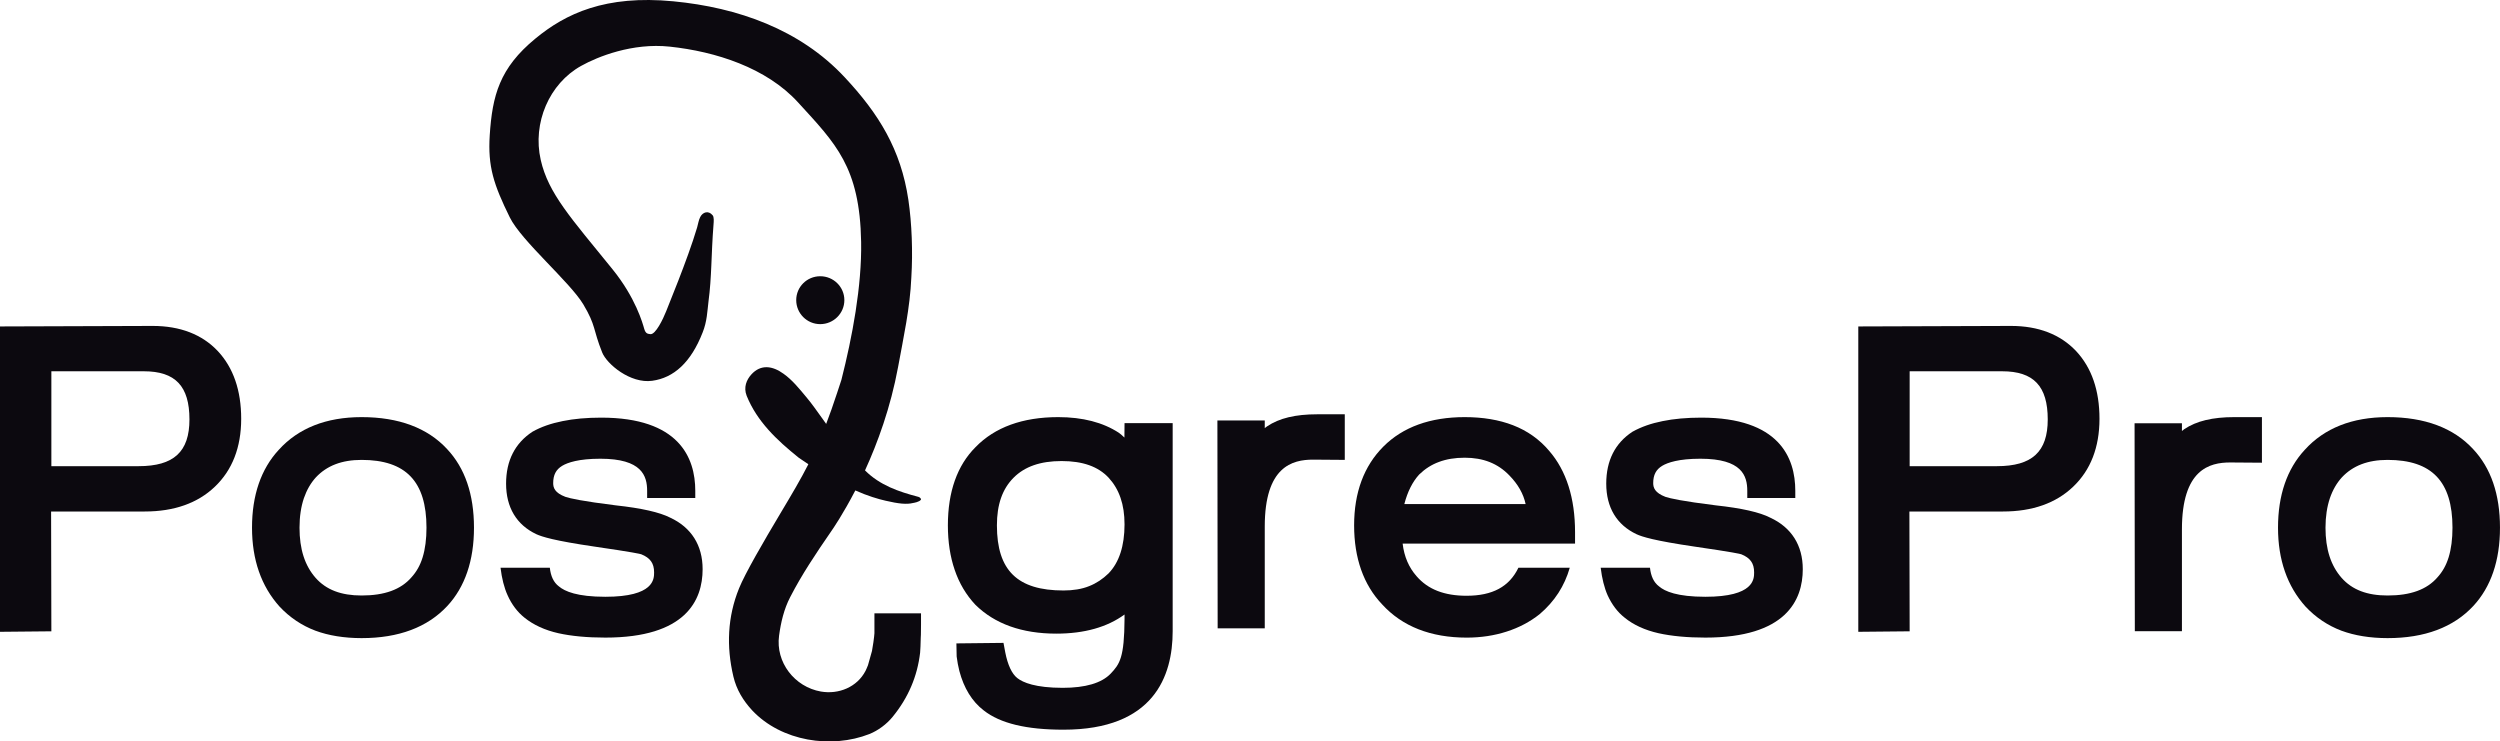 <?xml version="1.0" encoding="UTF-8"?> <svg xmlns="http://www.w3.org/2000/svg" width="145" height="43" viewBox="0 0 145 43" fill="none"><g style="mix-blend-mode:luminosity" clip-path="url(#clip0_6549_342)"><path d="M8.854 18.904L0 18.934V36.645L2.979 36.616L2.964 29.667H8.398C10.097 29.667 11.466 29.183 12.462 28.229C13.472 27.268 13.989 25.943 13.989 24.289C13.989 22.643 13.532 21.325 12.634 20.364C11.721 19.396 10.449 18.904 8.854 18.904ZM10.988 24.326C10.988 26.203 10.082 27.038 8.039 27.038H2.979V21.534H8.345C10.172 21.534 10.988 22.397 10.988 24.326Z" fill="#0C090F"></path><path d="M20.972 24.193C18.921 24.193 17.304 24.834 16.166 26.093C15.134 27.21 14.617 28.729 14.617 30.606C14.617 32.461 15.149 33.995 16.211 35.179C16.803 35.812 17.506 36.282 18.292 36.579C19.056 36.862 19.961 37.011 20.972 37.011C23.12 37.011 24.789 36.386 25.942 35.149C26.967 34.047 27.491 32.513 27.491 30.606C27.491 28.677 26.967 27.143 25.927 26.041C24.796 24.819 23.127 24.193 20.972 24.193ZM17.372 30.606C17.372 29.958 17.461 29.385 17.626 28.893C17.791 28.416 18.023 28.014 18.322 27.686C18.958 27.009 19.826 26.674 20.972 26.674C23.539 26.674 24.736 27.925 24.736 30.606C24.736 31.262 24.662 31.843 24.512 32.327C24.37 32.788 24.16 33.161 23.861 33.489C23.247 34.196 22.304 34.539 20.972 34.539C19.789 34.539 18.921 34.211 18.307 33.518C17.678 32.803 17.372 31.85 17.372 30.606Z" fill="#0C090F"></path><path d="M38.874 30.025C38.26 29.712 37.219 29.474 35.708 29.31C33.784 29.071 33.058 28.907 32.796 28.818C32.167 28.58 32.085 28.282 32.085 28.021C32.085 27.544 32.25 27.232 32.609 27.016C32.923 26.829 33.559 26.606 34.824 26.606C37.227 26.606 37.534 27.597 37.534 28.468V28.885H40.326V28.468C40.326 26.532 39.375 24.223 34.869 24.223C34.031 24.223 33.282 24.29 32.631 24.424C31.958 24.558 31.381 24.759 30.88 25.042C29.869 25.705 29.353 26.718 29.353 28.051C29.353 29.429 29.959 30.442 31.112 30.985C31.426 31.127 32.115 31.358 34.517 31.708C36.718 32.028 37.122 32.125 37.19 32.147C37.713 32.356 37.938 32.669 37.938 33.197C37.938 33.585 37.938 34.613 35.109 34.613C33.47 34.613 32.759 34.3 32.414 34.009C32.107 33.779 31.943 33.413 31.89 32.929H29.031C29.106 33.548 29.241 34.091 29.443 34.531C29.682 35.067 30.019 35.506 30.423 35.827C30.94 36.244 31.599 36.549 32.392 36.728C33.133 36.892 34.046 36.981 35.109 36.981C39.772 36.981 40.752 34.821 40.752 33.011C40.752 31.626 40.094 30.591 38.874 30.025Z" fill="#0C090F"></path><path d="M102.675 30.025C102.068 29.712 101.028 29.474 99.509 29.31C97.585 29.071 96.859 28.907 96.597 28.818C95.976 28.58 95.886 28.282 95.886 28.021C95.886 27.544 96.051 27.232 96.41 27.016C96.724 26.829 97.361 26.606 98.626 26.606C101.036 26.606 101.342 27.597 101.342 28.468V28.885H104.127V28.468C104.127 26.532 103.184 24.223 98.67 24.223C97.84 24.223 97.084 24.29 96.433 24.424C95.759 24.558 95.19 24.759 94.681 25.042C93.671 25.705 93.162 26.718 93.162 28.051C93.162 29.429 93.768 30.442 94.921 30.985C95.227 31.127 95.924 31.358 98.319 31.708C100.527 32.028 100.923 32.125 100.991 32.147C101.515 32.356 101.739 32.669 101.739 33.197C101.739 33.585 101.739 34.613 98.91 34.613C97.278 34.613 96.56 34.3 96.223 34.009C95.916 33.779 95.751 33.413 95.699 32.929H92.84C92.915 33.548 93.049 34.091 93.244 34.531C93.491 35.067 93.82 35.506 94.232 35.827C94.741 36.244 95.407 36.549 96.2 36.728C96.941 36.892 97.855 36.981 98.91 36.981C103.58 36.981 104.561 34.821 104.561 33.011C104.561 31.626 103.902 30.591 102.675 30.025Z" fill="#0C090F"></path><path d="M65.216 25.378C65.081 25.244 64.976 25.162 64.894 25.102C63.973 24.499 62.791 24.193 61.376 24.193C59.31 24.193 57.701 24.782 56.586 25.929C55.516 26.994 54.977 28.528 54.977 30.472C54.977 31.433 55.111 32.297 55.373 33.056C55.635 33.831 56.039 34.509 56.571 35.075C57.694 36.185 59.273 36.751 61.264 36.751C62.888 36.751 64.213 36.378 65.223 35.641V35.909C65.208 38.129 64.954 38.508 64.415 39.075C63.891 39.618 62.955 39.894 61.638 39.894C60.059 39.894 59.333 39.588 59.003 39.328C58.689 39.082 58.449 38.568 58.307 37.846L58.202 37.287L55.471 37.317L55.486 38.077C55.523 38.367 55.575 38.65 55.643 38.918C55.905 39.909 56.376 40.683 57.057 41.205C58.015 41.957 59.527 42.322 61.683 42.322C66.922 42.322 68.015 39.216 68.015 36.609V24.543H65.223L65.216 25.378ZM63.172 33.995C62.753 34.166 62.244 34.248 61.683 34.248C59.011 34.248 57.821 33.086 57.821 30.472C57.821 29.265 58.135 28.364 58.786 27.709C59.43 27.061 60.343 26.741 61.571 26.741C62.806 26.741 63.696 27.061 64.302 27.709C64.916 28.379 65.223 29.258 65.223 30.413C65.223 31.664 64.909 32.624 64.295 33.258C63.966 33.578 63.591 33.831 63.172 33.995Z" fill="#0C090F"></path><path d="M73.491 24.729C73.439 24.767 73.394 24.796 73.356 24.834V24.387H70.609L70.624 36.445H73.356V30.539C73.356 27.061 74.951 26.659 76.156 26.659C76.477 26.659 77.997 26.673 77.997 26.673V24.029H76.395C75.138 24.029 74.195 24.253 73.491 24.729Z" fill="#0C090F"></path><path d="M88.067 32.93C87.536 34.032 86.563 34.554 85.058 34.554C83.778 34.554 82.828 34.189 82.169 33.429C81.713 32.915 81.443 32.289 81.353 31.53H91.353V30.867C91.353 28.893 90.851 27.299 89.848 26.145C89.287 25.482 88.584 24.983 87.753 24.663C86.944 24.35 86.009 24.193 84.953 24.193C82.955 24.193 81.368 24.767 80.238 25.899C79.108 27.031 78.539 28.565 78.539 30.472C78.539 32.371 79.085 33.92 80.163 35.053C81.331 36.334 82.985 36.982 85.073 36.982C85.897 36.982 86.675 36.862 87.386 36.632C88.104 36.401 88.741 36.066 89.302 35.619C90.17 34.881 90.746 33.98 91.046 32.93H88.067ZM82.311 27.523C82.648 27.195 83.03 26.949 83.457 26.793C83.891 26.629 84.392 26.547 84.953 26.547C86.031 26.547 86.877 26.882 87.543 27.575C88.045 28.089 88.359 28.64 88.486 29.236H81.451C81.638 28.513 81.93 27.94 82.311 27.523Z" fill="#0C090F"></path><path d="M53.419 36.229V35.573H50.717V36.244C50.717 36.244 50.717 36.609 50.717 36.728C50.71 36.907 50.612 37.599 50.575 37.756C50.493 38.053 50.395 38.396 50.343 38.582C50.298 38.694 50.253 38.806 50.201 38.91C49.714 39.848 48.651 40.288 47.611 40.109C46.084 39.841 44.976 38.411 45.186 36.869C45.291 36.095 45.47 35.328 45.83 34.635C46.503 33.324 47.334 32.088 48.165 30.881C48.33 30.65 48.913 29.786 49.609 28.445C50.32 28.766 50.942 28.945 51.361 29.041C52.124 29.22 52.588 29.265 52.948 29.175C52.992 29.168 53.329 29.116 53.412 28.982C53.441 28.937 53.359 28.84 53.269 28.818C52.132 28.52 51.032 28.148 50.171 27.284C50.904 25.682 51.653 23.634 52.087 21.295C52.401 19.575 52.783 17.862 52.858 16.082C52.948 14.614 52.888 12.969 52.686 11.591C52.252 8.671 50.972 6.6 48.988 4.478C46.406 1.707 42.783 0.433 39.056 0.076C35.104 -0.304 32.806 0.791 31.055 2.236C28.967 3.949 28.555 5.55 28.405 7.837C28.286 9.669 28.637 10.712 29.566 12.604C30.239 13.974 33.046 16.343 33.832 17.653C34.58 18.912 34.378 19.069 34.925 20.439C35.194 21.117 36.564 22.264 37.829 22.085C39.078 21.914 40.074 21.027 40.755 19.277C41.01 18.644 41.025 18.033 41.092 17.489C41.286 16.03 41.242 14.838 41.384 13.028C41.399 12.835 41.421 12.589 41.331 12.484C41.084 12.187 40.755 12.306 40.613 12.589C40.516 12.775 40.493 12.991 40.433 13.192C39.864 15.106 38.689 17.892 38.637 18.055C38.457 18.51 38.023 19.411 37.724 19.381C37.567 19.359 37.447 19.359 37.364 19.069C37.275 18.756 36.87 17.273 35.516 15.605C33.121 12.648 31.803 11.226 31.362 9.274C30.875 7.129 31.856 4.85 33.705 3.822C34.663 3.286 36.683 2.474 38.846 2.705C41.504 2.988 44.453 3.927 46.286 5.938C48.472 8.328 49.871 9.684 49.946 14.034C49.991 16.588 49.43 19.56 48.801 22.033C48.726 22.271 48.644 22.524 48.554 22.785C48.33 23.47 48.12 24.059 47.918 24.587C47.858 24.506 47.753 24.357 47.723 24.312C47.386 23.85 47.095 23.418 46.758 23.023C46.354 22.539 45.949 22.033 45.441 21.675C44.812 21.221 44.131 21.109 43.577 21.72C43.3 22.025 43.113 22.465 43.307 22.956C43.906 24.439 45.051 25.526 46.324 26.546C46.391 26.598 46.623 26.747 46.885 26.926C46.436 27.805 45.934 28.654 45.261 29.779C44.31 31.373 43.218 33.249 42.866 34.121C42.192 35.782 42.125 37.495 42.536 39.238C42.716 39.997 43.098 40.63 43.629 41.204C45.328 43.006 48.225 43.438 50.425 42.574C50.927 42.373 51.428 42.001 51.773 41.576C52.686 40.459 53.209 39.215 53.367 37.852C53.382 37.711 53.397 37.316 53.404 36.974C53.412 36.907 53.412 36.854 53.412 36.817C53.419 36.668 53.419 36.229 53.419 36.229ZM48.973 17.407C48.973 18.175 48.344 18.8 47.574 18.8C46.803 18.8 46.181 18.175 46.181 17.407C46.181 16.64 46.803 16.022 47.574 16.022C48.344 16.022 48.973 16.64 48.973 17.407Z" fill="#0C090F"></path><path d="M116.636 18.904L107.781 18.934V36.645L110.76 36.616L110.745 29.667H116.179C117.878 29.667 119.248 29.183 120.243 28.229C121.254 27.268 121.77 25.943 121.77 24.289C121.77 22.643 121.313 21.325 120.415 20.364C119.502 19.396 118.23 18.904 116.636 18.904ZM118.769 24.326C118.769 26.203 117.863 27.038 115.82 27.038H110.76V21.534H116.127C117.953 21.534 118.769 22.397 118.769 24.326Z" fill="#0C090F"></path><path d="M138.479 24.193C136.429 24.193 134.812 24.834 133.674 26.093C132.641 27.21 132.125 28.729 132.125 30.606C132.125 32.461 132.656 33.995 133.719 35.179C134.311 35.812 135.014 36.282 135.8 36.579C136.563 36.862 137.469 37.011 138.479 37.011C140.628 37.011 142.297 36.386 143.449 35.149C144.475 34.047 144.999 32.513 144.999 30.606C144.999 28.677 144.475 27.143 143.434 26.041C142.304 24.819 140.635 24.193 138.479 24.193ZM134.879 30.606C134.879 29.958 134.969 29.385 135.134 28.893C135.298 28.416 135.531 28.014 135.83 27.686C136.466 27.009 137.334 26.674 138.479 26.674C141.047 26.674 142.244 27.925 142.244 30.606C142.244 31.262 142.169 31.843 142.02 32.327C141.877 32.788 141.668 33.161 141.369 33.489C140.755 34.196 139.812 34.539 138.479 34.539C137.297 34.539 136.429 34.211 135.815 33.518C135.186 32.803 134.879 31.85 134.879 30.606Z" fill="#0C090F"></path><path d="M126.686 24.893C126.641 24.931 126.596 24.96 126.552 24.998V24.551H123.805L123.82 36.609H126.552V30.703C126.552 27.225 128.146 26.823 129.351 26.823C129.673 26.823 131.192 26.837 131.192 26.837V24.193H129.59C128.333 24.193 127.39 24.417 126.686 24.893Z" fill="#0C090F"></path></g><defs><clipPath id="clip0_6549_342"><rect width="145" height="43" fill="white"></rect></clipPath></defs></svg> 